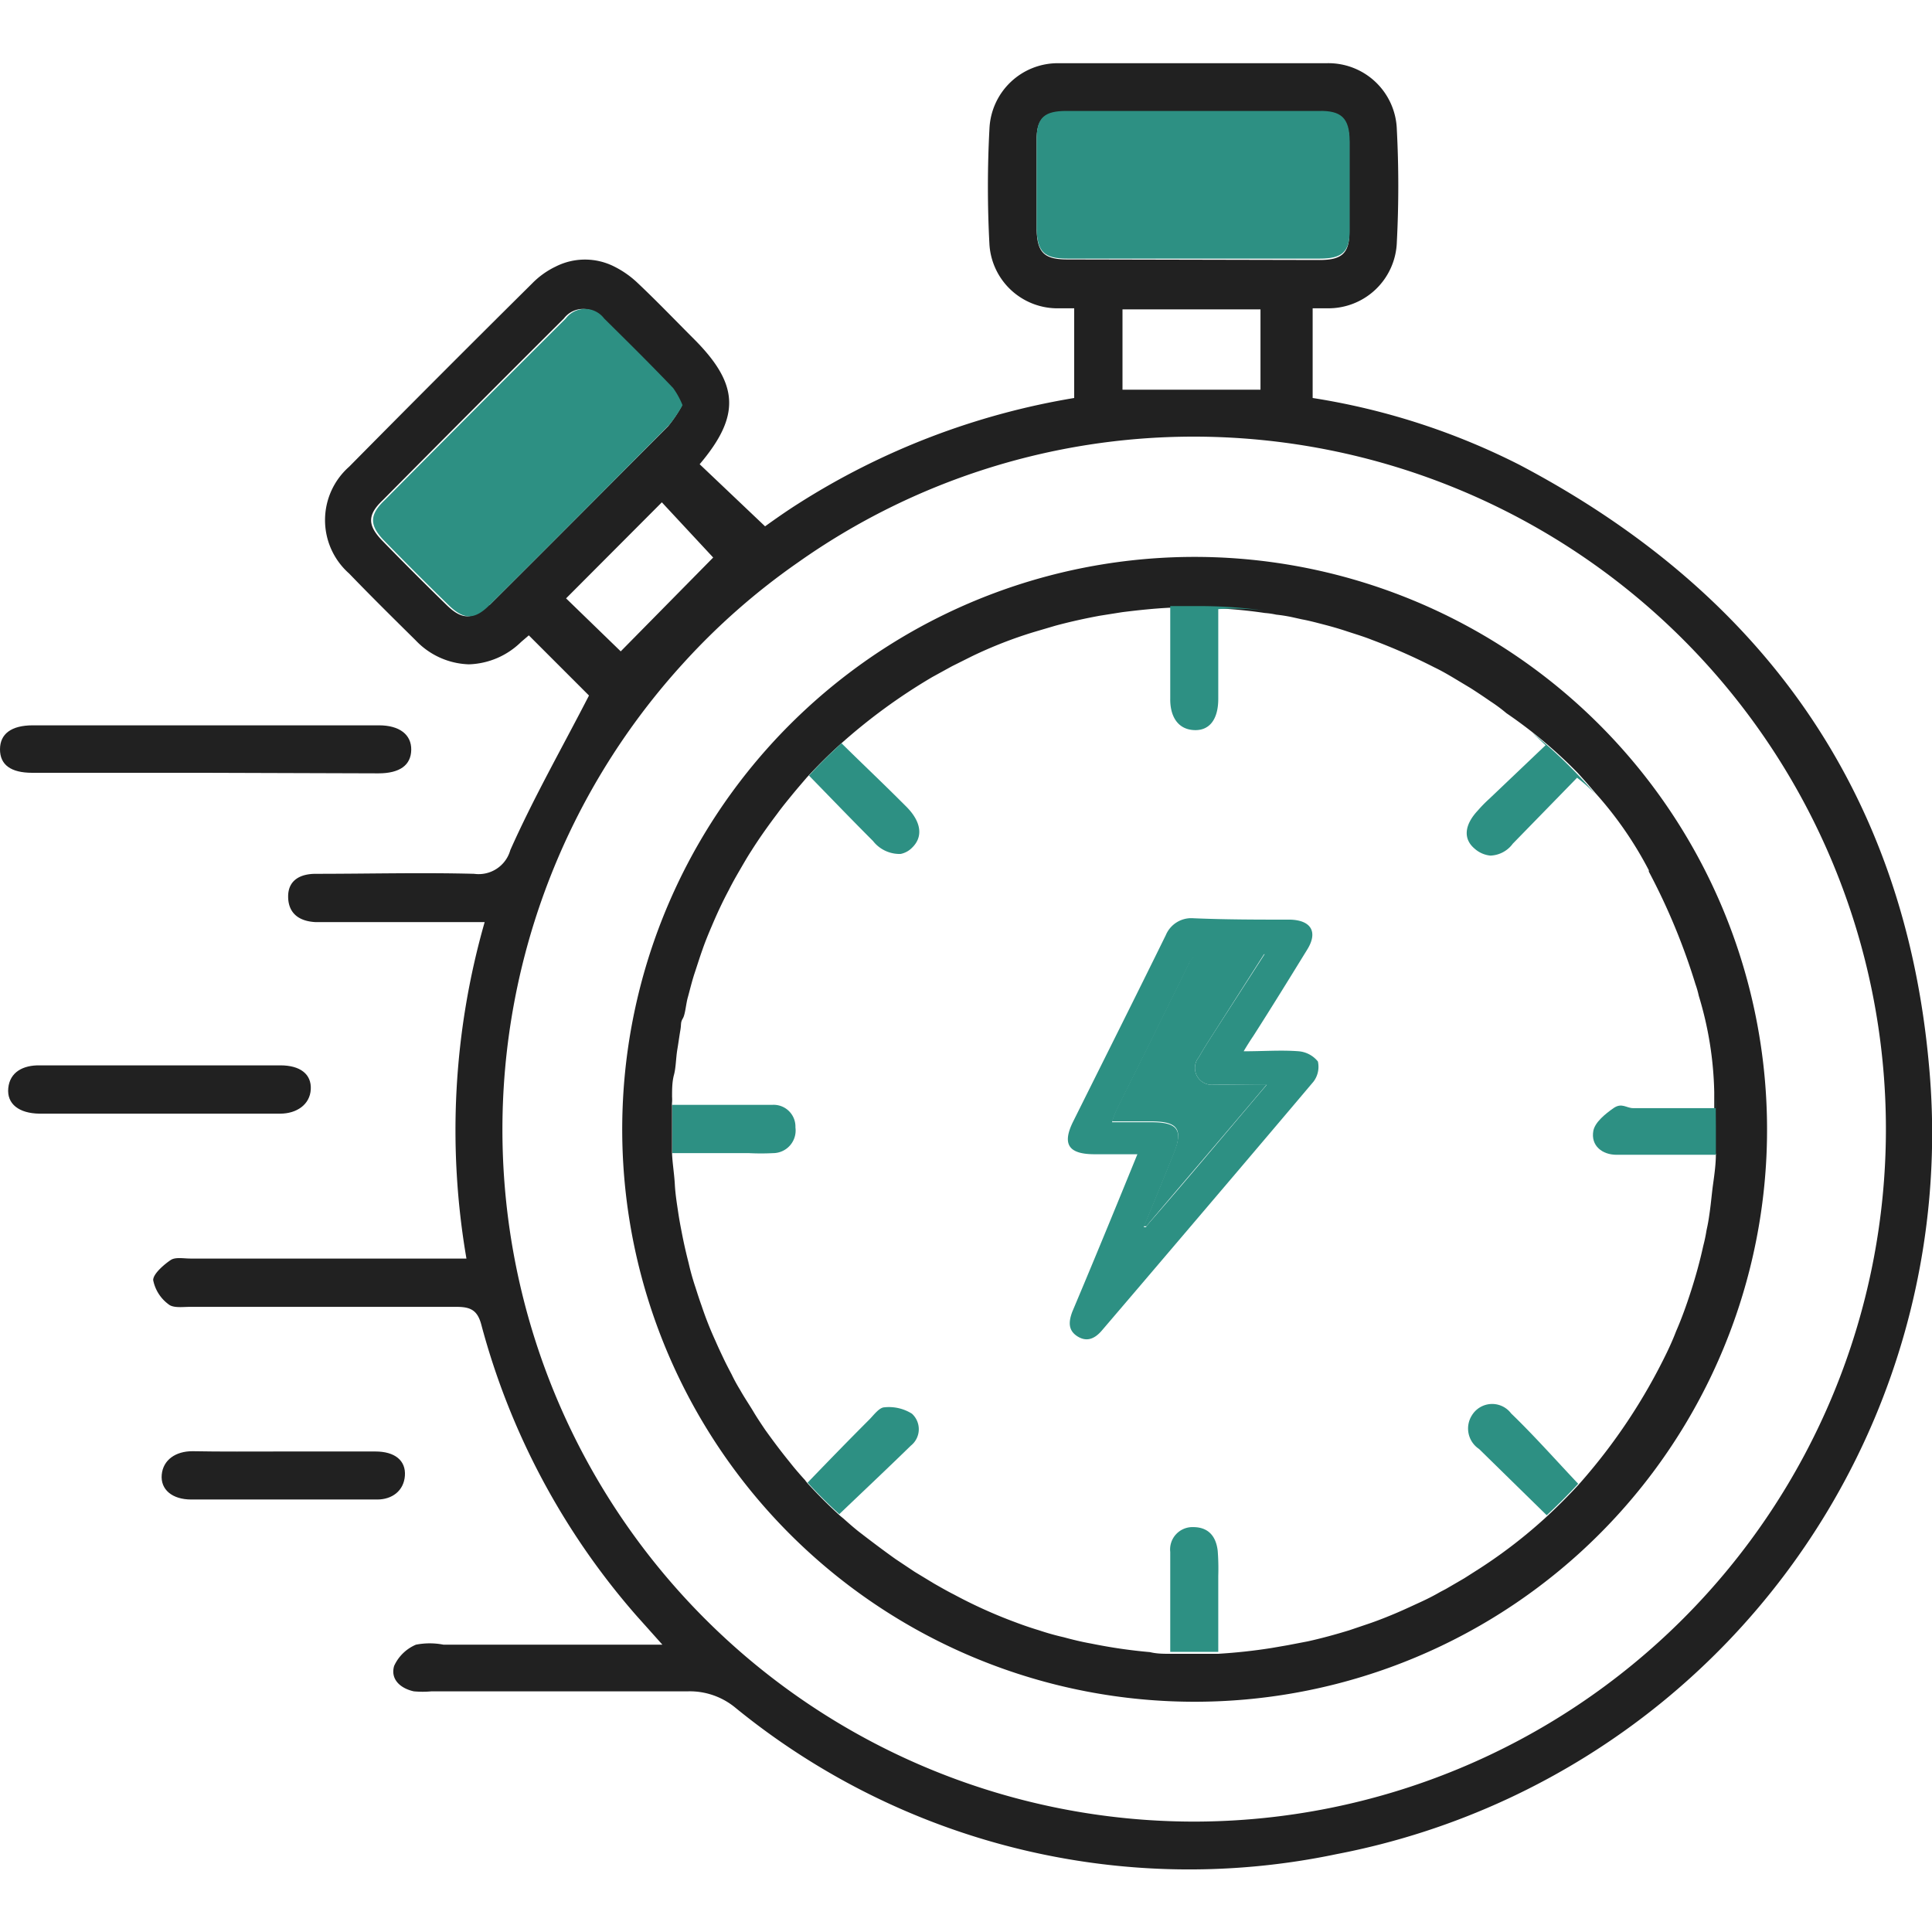 <svg id="Layer_1" data-name="Layer 1" xmlns="http://www.w3.org/2000/svg" width="70" height="70" viewBox="0 0 70 70"><defs><style>.cls-1{fill:#212121;}.cls-2{fill:#2d9083;}</style></defs><path class="cls-1" d="M69.89,38.59C69,28.67,63.83,21.46,55.05,16.84a25.09,25.09,0,0,0-7.49-2.42V11.17l.53,0a2.48,2.48,0,0,0,2.52-2.4,39.47,39.47,0,0,0,0-4.07,2.48,2.48,0,0,0-2.53-2.41l-4.87,0-4.87,0a2.48,2.48,0,0,0-2.49,2.37,39.42,39.42,0,0,0,0,4.21,2.47,2.47,0,0,0,2.4,2.3l.67,0v3.25a26.76,26.76,0,0,0-10,3.83c-.41.26-.81.54-1.2.82l-2.37-2.25c1.48-1.75,1.43-2.89-.19-4.52-.69-.69-1.36-1.39-2.06-2.05a3.48,3.48,0,0,0-.84-.59,2.35,2.35,0,0,0-2.13,0,3,3,0,0,0-.85.61q-3.33,3.3-6.63,6.64a2.58,2.58,0,0,0,0,3.87c.79.82,1.6,1.62,2.41,2.42a2.77,2.77,0,0,0,1.93.87,2.82,2.82,0,0,0,1.89-.81l.28-.24,1.05,1.05,1.13,1.13c-.95,1.85-2,3.69-2.85,5.6a1.19,1.19,0,0,1-1.31.86c-1.91-.05-3.82,0-5.74,0-.56,0-1,.23-1,.82s.37.9,1,.93h6.12a27.42,27.42,0,0,0-.66,12.19h-10c-.24,0-.54-.06-.71.05s-.64.48-.64.73a1.43,1.43,0,0,0,.56.88c.17.14.51.09.77.09,3.22,0,6.44,0,9.66,0,.51,0,.76.12.9.65a26.27,26.27,0,0,0,5.63,10.55L24,59.59H16.07a2.6,2.6,0,0,0-1,0,1.52,1.52,0,0,0-.79.77c-.14.48.22.81.71.92a3.51,3.51,0,0,0,.65,0c3.1,0,6.2,0,9.3,0a2.59,2.59,0,0,1,1.7.59,26,26,0,0,0,21.78,5.31A26.59,26.59,0,0,0,69.89,38.59ZM38.67,9.4c-.84,0-1.09-.25-1.11-1.08,0-1.09,0-2.18,0-3.27,0-.77.3-1,1.07-1h9.15c.81,0,1.1.28,1.11,1.09,0,1.09,0,2.19,0,3.28,0,.77-.29,1-1.08,1Zm7,1.81v2.91h-5V11.21Zm-28,10.71c-.55.55-.94.54-1.49,0q-1.17-1.14-2.31-2.31c-.56-.57-.57-.95,0-1.49q3.27-3.3,6.56-6.58a.87.87,0,0,1,1.39,0c.84.83,1.68,1.66,2.5,2.52a3,3,0,0,1,.37.67,4.88,4.88,0,0,1-.48.71C22.08,17.58,19.92,19.75,17.74,21.92Zm2.84-.24,3.47-3.48,1.86,2L22.49,23.6ZM43.26,66A25.07,25.07,0,0,1,24.72,24.07a24.52,24.52,0,0,1,4.19-3.69,24.83,24.83,0,0,1,14.33-4.56,25.09,25.09,0,0,1,0,50.18Z"/><path class="cls-1" d="M7.4,28H1.17C.39,28,0,27.71,0,27.15s.41-.87,1.19-.87q6.27,0,12.54,0c.75,0,1.18.34,1.17.89s-.41.85-1.19.85Z"/><path class="cls-1" d="M5.8,38.6h4.36c.72,0,1.13.32,1.1.87s-.51.88-1.11.88H1.43C.69,40.34.24,40,.3,39.42s.54-.83,1.14-.82Z"/><path class="cls-1" d="M10.26,52.59c1.12,0,2.23,0,3.34,0,.71,0,1.11.33,1.07.88s-.47.86-1,.86c-2.25,0-4.49,0-6.74,0-.69,0-1.12-.36-1.07-.9s.51-.85,1.11-.85C8,52.6,9.15,52.59,10.26,52.59Z"/><path class="cls-1" d="M44,20.19a20.74,20.74,0,1,0,20,21.73A20.75,20.75,0,0,0,44,20.19ZM62.17,41.8c0,.37-.05.73-.1,1.09s-.07.64-.12,1-.07.46-.12.69a5.78,5.78,0,0,1-.12.57c-.12.55-.27,1.09-.44,1.62s-.34,1-.54,1.46c-.1.26-.21.51-.33.76a20.91,20.91,0,0,1-3.14,4.73l-.08.09c-.37.4-.74.77-1.14,1.14a18.09,18.09,0,0,1-2.4,1.86l-.58.37-.67.39-.21.11c-.24.14-.48.26-.72.37s-.56.26-.84.38-.7.29-1.06.41l-.68.23c-.49.15-1,.29-1.5.4l-.73.14-.58.1c-.63.1-1.27.17-1.93.21v0l-.88,0h0l-.86,0v0c-.25,0-.49,0-.73-.06a18.84,18.84,0,0,1-2.13-.31c-.34-.06-.67-.14-1-.23a9,9,0,0,1-.89-.25c-.3-.09-.59-.19-.88-.3a17.46,17.46,0,0,1-2.21-1c-.24-.12-.48-.26-.71-.39l-.71-.43-.69-.46c-.45-.32-.9-.66-1.34-1-.19-.15-.37-.31-.55-.47l-.11-.09h0c-.4-.36-.78-.74-1.15-1.14,0,0-.09-.1-.13-.16-.2-.22-.39-.44-.57-.67-.31-.38-.6-.77-.88-1.16-.14-.21-.29-.43-.42-.65s-.34-.53-.49-.8a5.86,5.86,0,0,1-.3-.55c-.1-.19-.2-.38-.29-.57s-.2-.42-.29-.63q-.29-.63-.51-1.29c-.08-.22-.15-.44-.22-.66a9,9,0,0,1-.25-.89c-.09-.35-.17-.7-.24-1.06s-.1-.52-.14-.79-.1-.63-.12-1-.08-.72-.1-1.09h0c0-.28,0-.56,0-.84v-.11c0-.27,0-.54,0-.8h0a.57.57,0,0,1,0-.13,1.41,1.41,0,0,0,0-.2c0-.27,0-.54.07-.8s.07-.61.12-.91.07-.47.11-.7,0-.28.09-.43.11-.51.18-.76.15-.59.25-.89.18-.56.28-.84c0,0,0,0,0,0,.1-.29.22-.58.34-.86.19-.45.39-.88.62-1.31.12-.24.25-.47.39-.71s.27-.47.42-.7c.29-.46.61-.91.95-1.36.16-.22.34-.44.52-.66s.37-.44.55-.65c.38-.41.77-.8,1.18-1.17a20.76,20.76,0,0,1,3.36-2.46l.71-.39.72-.36a15.68,15.68,0,0,1,2.25-.88l.78-.23c.52-.14,1.06-.26,1.6-.36l.82-.13c.56-.07,1.12-.13,1.69-.16l.86,0h0a17.47,17.47,0,0,1,2.62.19,2.9,2.9,0,0,1,.41.06,5.62,5.62,0,0,1,.57.09l.36.08c.27.05.53.12.8.19s.55.15.82.24.61.19.91.31a21.58,21.58,0,0,1,2.27,1c.23.11.44.23.66.36l.65.39q.36.23.72.48a5.79,5.79,0,0,1,.58.43A17,17,0,0,1,57.16,28c.22.24.44.49.65.74l.08.09a13.51,13.51,0,0,1,1.85,2.7s0,0,0,.05a23.21,23.21,0,0,1,1.69,4.08,3.31,3.31,0,0,1,.12.42,12.79,12.79,0,0,1,.56,3.49c0,.41,0,.82,0,1.24V41c0,.28,0,.56,0,.84Z"/><path class="cls-2" d="M47.75,38.46a1,1,0,0,0-.69-.37c-.63-.05-1.28,0-2,0,.16-.27.26-.42.36-.57.64-1,1.3-2.07,1.94-3.11.4-.64.15-1.07-.62-1.09-1.16,0-2.33,0-3.5-.05a1,1,0,0,0-1,.61c-1.11,2.26-2.24,4.51-3.36,6.76-.4.81-.17,1.17.74,1.18h1.59c-.66,1.62-1.3,3.18-1.94,4.71l-.42,1c-.13.35-.16.67.19.89s.64.07.88-.21l1.46-1.71c2.07-2.43,4.15-4.87,6.21-7.31A.89.89,0,0,0,47.75,38.46Zm-6.22,6-.09,0c.37-.88.73-1.77,1.09-2.66s.1-1.13-.78-1.14H40.29a3.15,3.15,0,0,1,.17-.44c.87-1.76,1.75-3.52,2.61-5.28a.59.59,0,0,1,.62-.37c.67,0,1.35,0,2.13,0L44,37.39c-.19.3-.39.6-.56.91a.61.61,0,0,0,.54,1c.59,0,1.18,0,1.92,0C44.39,41.08,43,42.75,41.53,44.43Z"/><path class="cls-2" d="M48.9,5.09c0,1.09,0,2.19,0,3.28,0,.77-.29,1-1.08,1H38.67c-.84,0-1.09-.25-1.11-1.08,0-1.09,0-2.18,0-3.27,0-.77.3-1,1.07-1h9.15C48.6,4,48.89,4.28,48.9,5.09Z"/><path class="cls-2" d="M24.73,14.68a4.88,4.88,0,0,1-.48.71c-2.17,2.19-4.33,4.36-6.51,6.53-.55.55-.94.54-1.49,0q-1.17-1.14-2.31-2.31c-.56-.57-.57-.95,0-1.49q3.27-3.3,6.56-6.58a.87.87,0,0,1,1.39,0c.84.83,1.68,1.66,2.5,2.52A3,3,0,0,1,24.73,14.68Z"/><path class="cls-2" d="M45.9,39.29c-1.51,1.79-2.95,3.46-4.37,5.14l-.09,0c.37-.88.73-1.77,1.09-2.66s.1-1.13-.78-1.14H40.29a3.15,3.15,0,0,1,.17-.44c.87-1.76,1.75-3.52,2.61-5.28a.59.59,0,0,1,.62-.37c.67,0,1.35,0,2.13,0L44,37.39c-.19.3-.39.6-.56.91a.61.61,0,0,0,.54,1C44.57,39.31,45.16,39.29,45.9,39.29Z"/><path class="cls-2" d="M33.05,30.71a.8.8,0,0,1-.42.23,1.22,1.22,0,0,1-1-.47c-.77-.77-1.52-1.55-2.32-2.37.38-.41.77-.8,1.18-1.17.75.74,1.47,1.42,2.17,2.12l.21.21C33.38,29.79,33.45,30.32,33.05,30.71Z"/><path class="cls-2" d="M45.88,22.13a8.74,8.74,0,0,0-1.74-.06c0,1.08,0,2.17,0,3.25,0,.77-.34,1.18-.92,1.13s-.83-.54-.82-1.14c0-1.08,0-2.17,0-3.35l.86,0h0A17.47,17.47,0,0,1,45.88,22.13Z"/><path class="cls-2" d="M57.81,28.78a5.17,5.17,0,0,0-.67-.6l-2.33,2.39A1.05,1.05,0,0,1,54,31a1,1,0,0,1-.57-.25c-.43-.36-.37-.87.12-1.39a4.89,4.89,0,0,1,.39-.4l.18-.17L56,27l-.49-.46A18,18,0,0,1,57.81,28.78Z"/><path class="cls-1" d="M54.63,25.77c.31.23.61.49.91.75C55.24,26.27,55,26,54.63,25.77Z"/><path class="cls-2" d="M62.17,40.85V41c0,.28,0,.56,0,.84h-.91c-.9,0-1.79,0-2.69,0-.52,0-.94-.33-.84-.87.06-.31.43-.61.73-.82s.47,0,.71,0h3c0-.14,0-.29,0-.44C62.16,40,62.17,40.43,62.17,40.85Z"/><path class="cls-2" d="M28.82,40.85a.82.82,0,0,1-.81.93,8.42,8.42,0,0,1-.87,0H24.36c0-.28,0-.56,0-.84v-.11c0-.27,0-.54,0-.8H28A.79.79,0,0,1,28.82,40.85Z"/><path class="cls-2" d="M33,52.38c-.84.82-1.69,1.62-2.59,2.48-.4-.36-.78-.74-1.15-1.14.77-.8,1.49-1.54,2.23-2.28.17-.17.36-.44.55-.45a1.57,1.57,0,0,1,1,.23A.76.76,0,0,1,33,52.38Z"/><path class="cls-2" d="M57.18,53.76c-.37.4-.74.77-1.14,1.14l-2.45-2.4a.89.89,0,0,1-.26-1.22.86.86,0,0,1,1.42-.07C55.57,52,56.35,52.88,57.18,53.76Z"/><path class="cls-2" d="M44.14,57.1v2.75l-.88,0h0l-.86,0V59c0-.92,0-1.85,0-2.77a.81.81,0,0,1,.83-.9c.56,0,.83.34.89.86A8.42,8.42,0,0,1,44.14,57.1Z"/></svg>